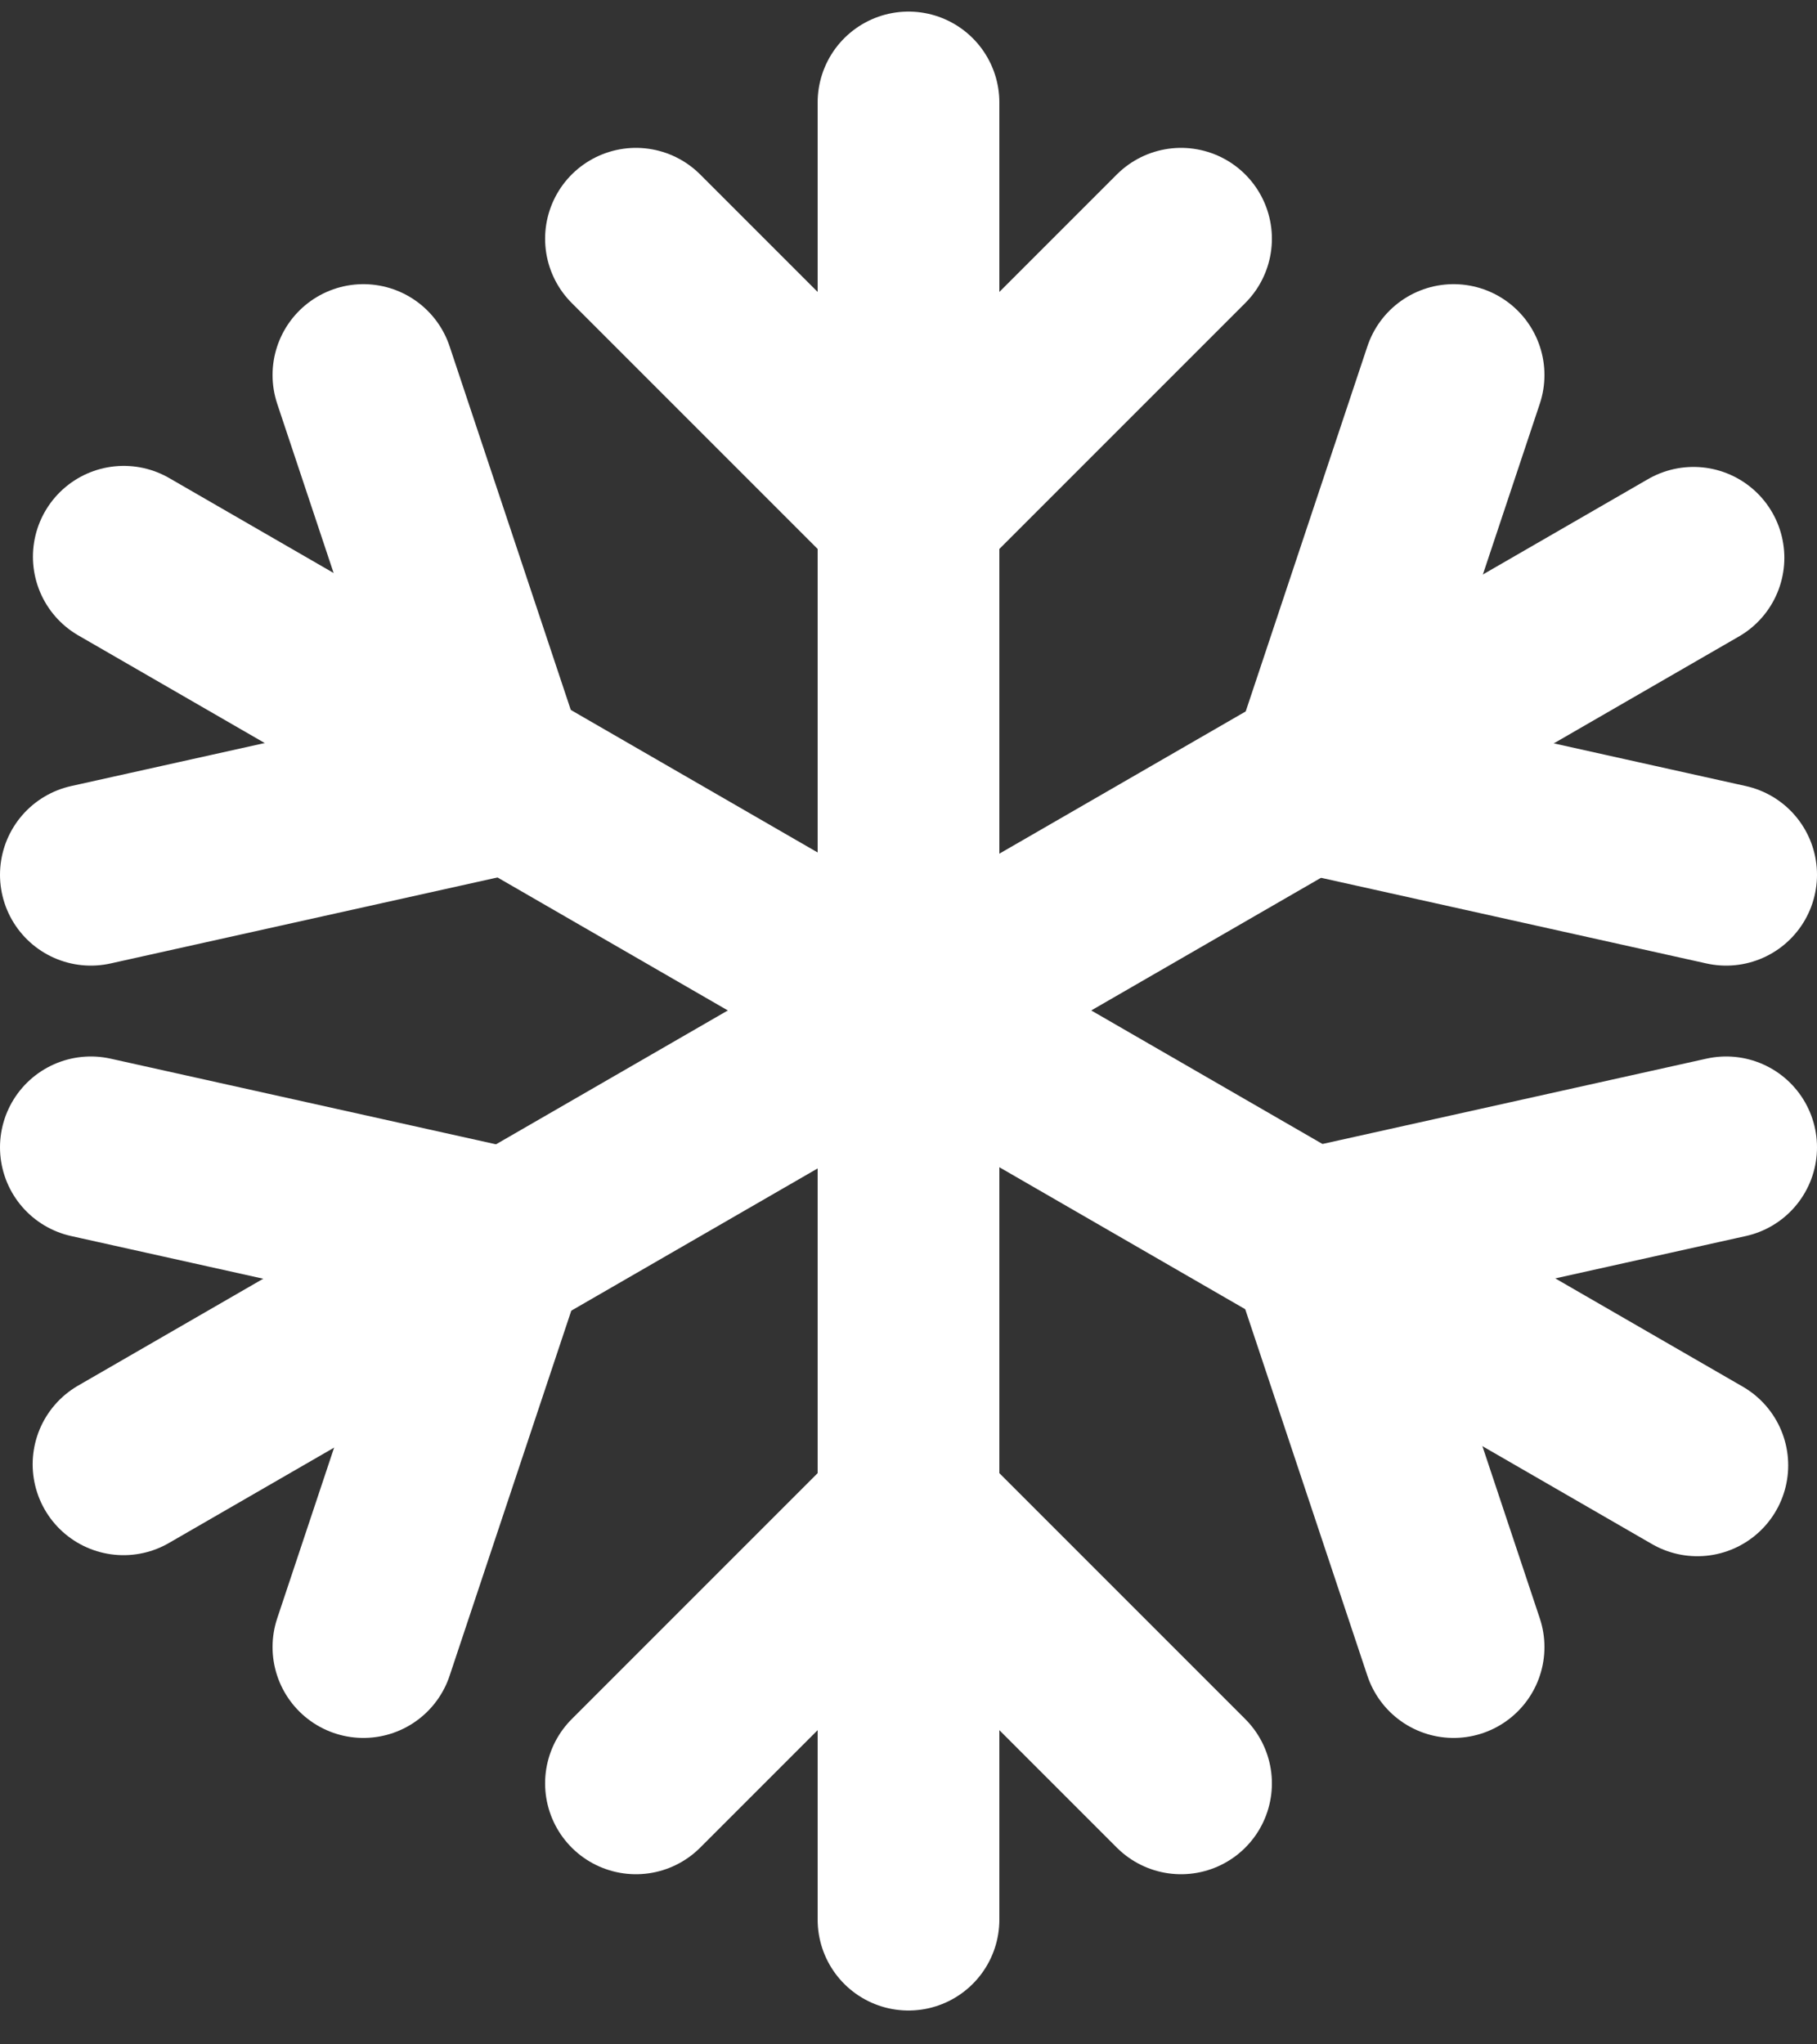 <?xml version="1.0" encoding="UTF-8"?> <svg xmlns="http://www.w3.org/2000/svg" width="40" height="45" viewBox="0 0 40 45" fill="none"><rect x="0" y="0" width="40" height="45" fill="#333333" stroke="none"/><path d="M20 2.255V42.255" stroke="white" stroke-width="4" stroke-linecap="round" stroke-linejoin="round"></path><path d="M2.725 12.255L37.366 32.255" stroke="white" stroke-width="4" stroke-linecap="round" stroke-linejoin="round"></path><path d="M2.719 32.232L37.281 12.278" stroke="white" stroke-width="4" stroke-linecap="round" stroke-linejoin="round"></path><path d="M8 8.255L11 17.255L2 19.255" stroke="white" stroke-width="4" stroke-linecap="round" stroke-linejoin="round"></path><path d="M2 25.255L11 27.255L8 36.255" stroke="white" stroke-width="4" stroke-linecap="round" stroke-linejoin="round"></path><path d="M32 8.255L29 17.255L38 19.255" stroke="white" stroke-width="4" stroke-linecap="round" stroke-linejoin="round"></path><path d="M38 25.255L29 27.255L32 36.255" stroke="white" stroke-width="4" stroke-linecap="round" stroke-linejoin="round"></path><path d="M14 5.255L20 11.255L26 5.255" stroke="white" stroke-width="4" stroke-linecap="round" stroke-linejoin="round"></path><path d="M14 39.255L20 33.255L26 39.255" stroke="white" stroke-width="4" stroke-linecap="round" stroke-linejoin="round"></path></svg> 